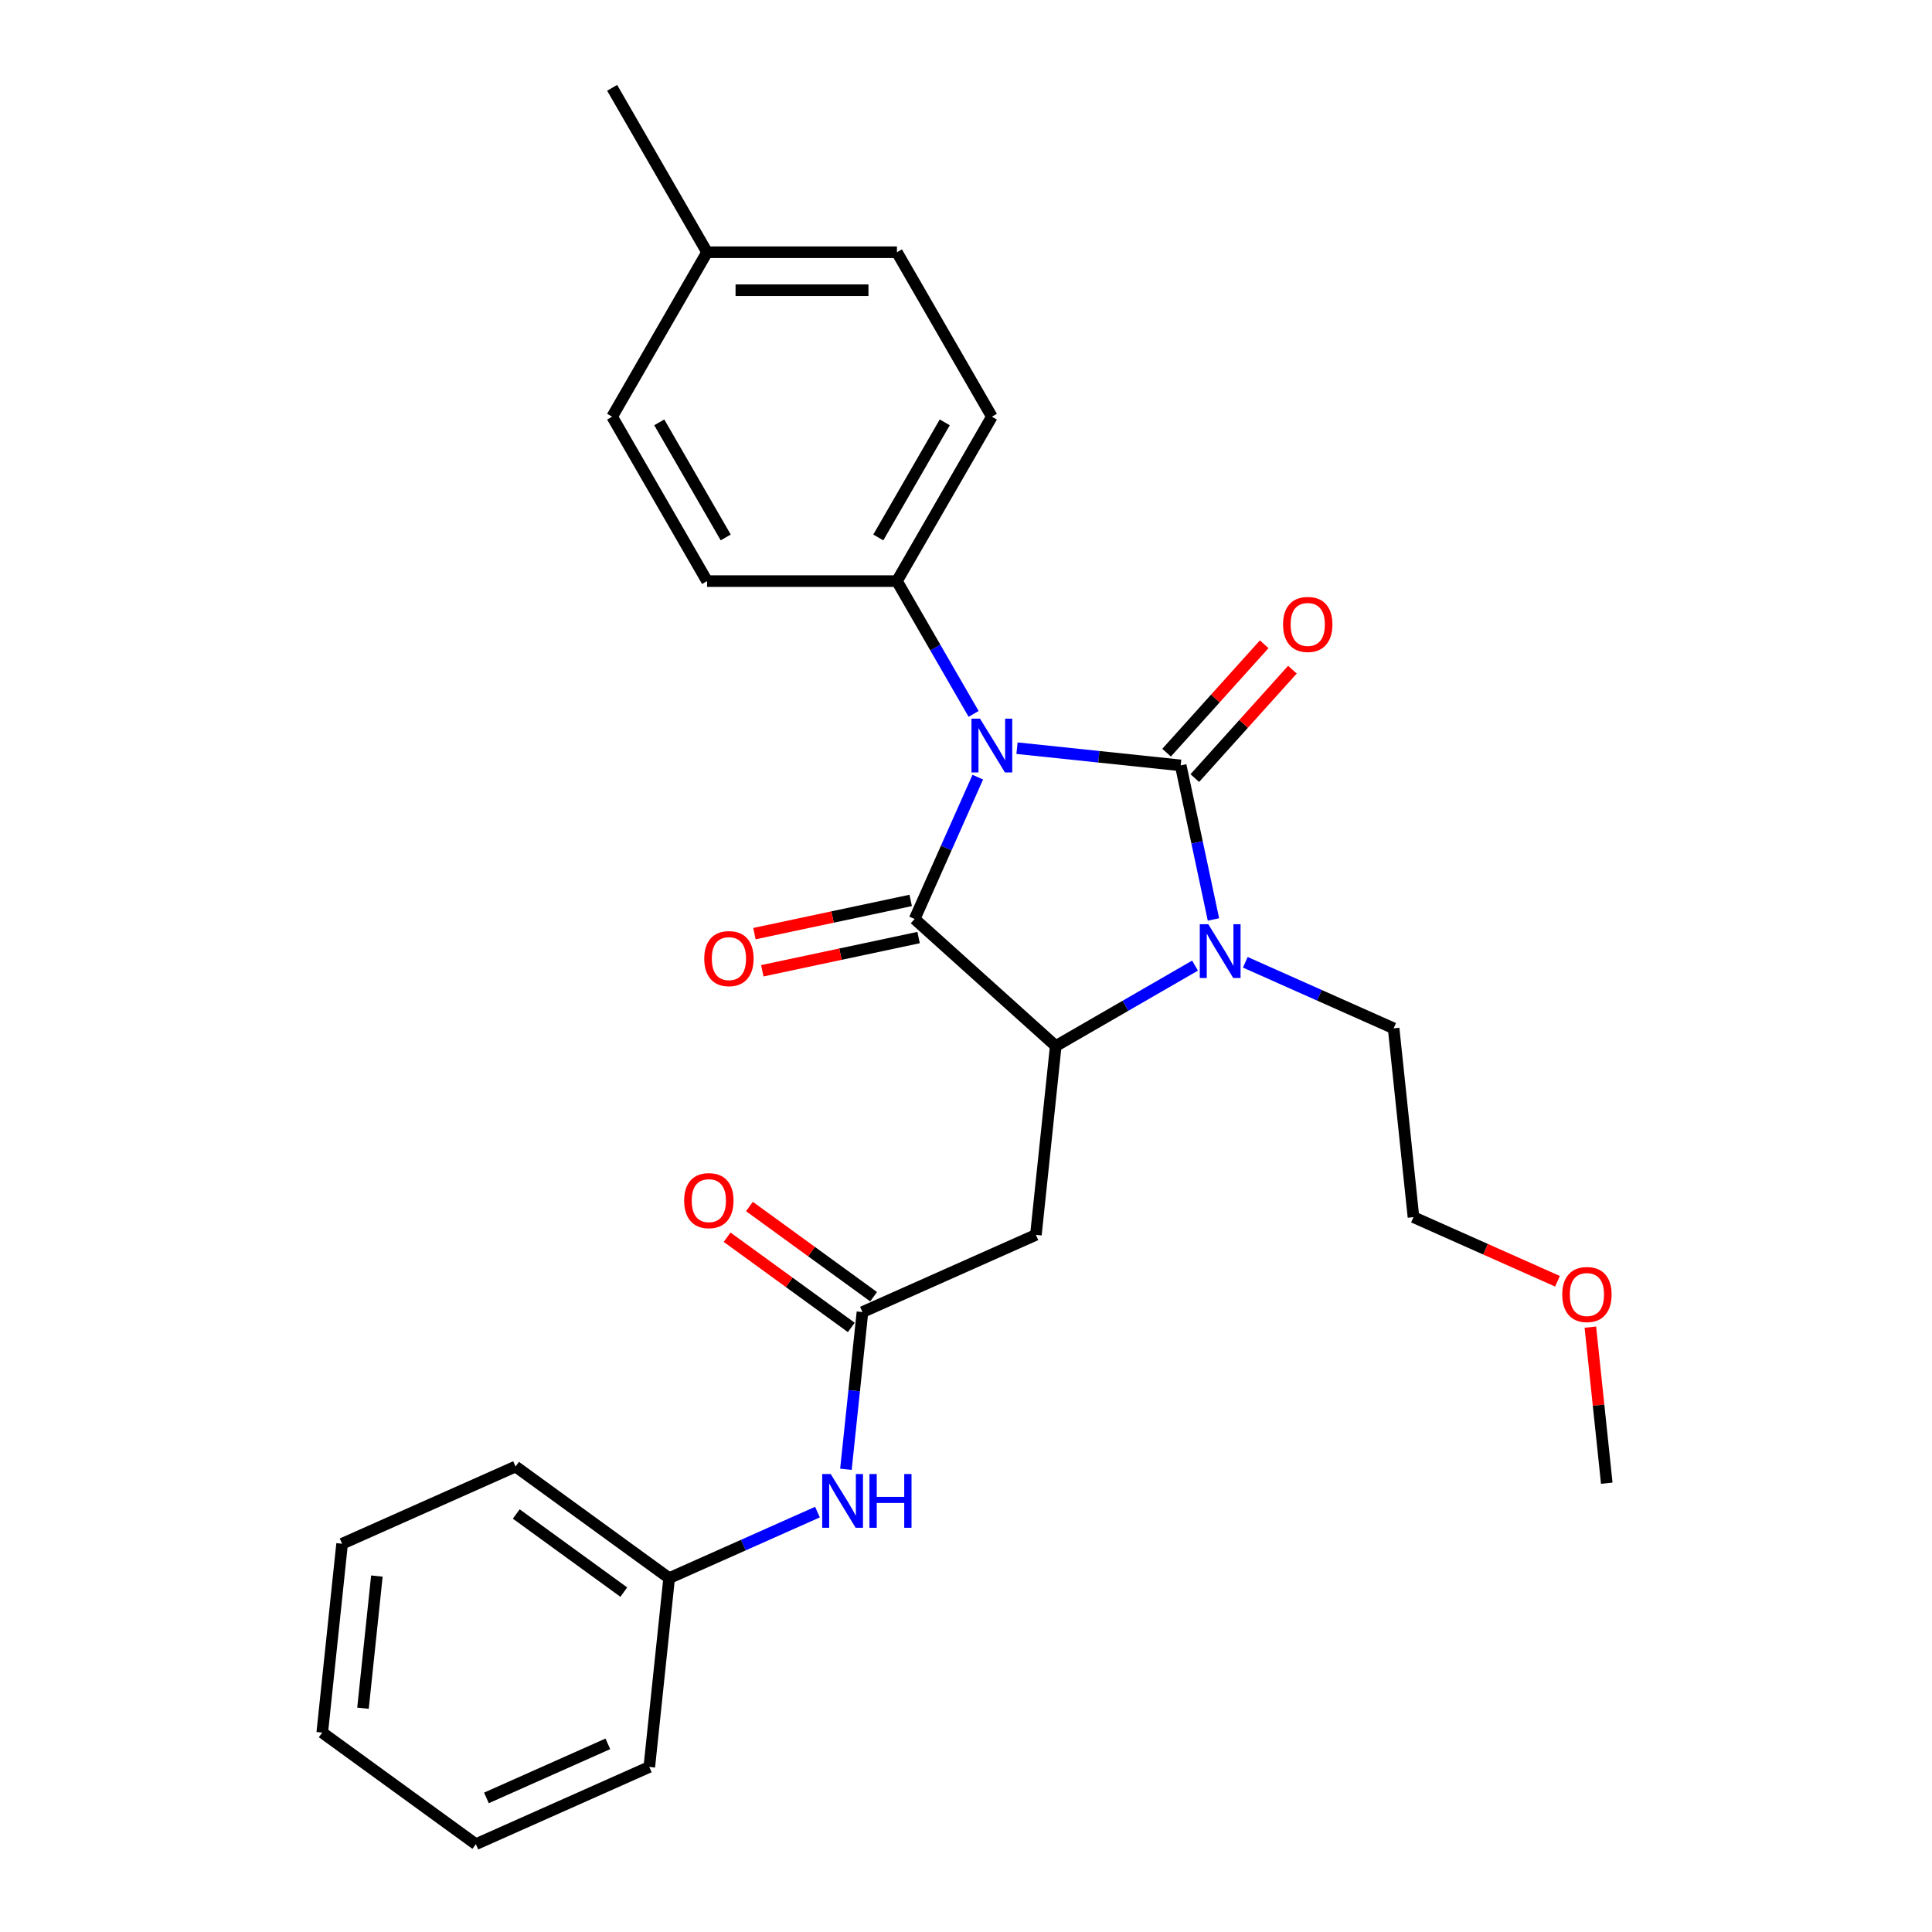 <?xml version='1.0' encoding='iso-8859-1'?>
<svg version='1.1' baseProfile='full'
              xmlns='http://www.w3.org/2000/svg'
                      xmlns:rdkit='http://www.rdkit.org/xml'
                      xmlns:xlink='http://www.w3.org/1999/xlink'
                  xml:space='preserve'
width='1000px' height='1000px' viewBox='0 0 1000 1000'>
<!-- END OF HEADER -->
<rect style='opacity:1.0;fill:#FFFFFF;stroke:none' width='1000' height='1000' x='0' y='0'> </rect>
<path class='bond-0' d='M 526.402,387.254 L 568.765,391.706' style='fill:none;fill-rule:evenodd;stroke:#0000FF;stroke-width:6px;stroke-linecap:butt;stroke-linejoin:miter;stroke-opacity:1' />
<path class='bond-0' d='M 568.765,391.706 L 611.127,396.159' style='fill:none;fill-rule:evenodd;stroke:#000000;stroke-width:6px;stroke-linecap:butt;stroke-linejoin:miter;stroke-opacity:1' />
<path class='bond-1' d='M 506.101,402.259 L 489.76,438.962' style='fill:none;fill-rule:evenodd;stroke:#0000FF;stroke-width:6px;stroke-linecap:butt;stroke-linejoin:miter;stroke-opacity:1' />
<path class='bond-1' d='M 489.76,438.962 L 473.419,475.664' style='fill:none;fill-rule:evenodd;stroke:#000000;stroke-width:6px;stroke-linecap:butt;stroke-linejoin:miter;stroke-opacity:1' />
<path class='bond-6' d='M 503.938,369.514 L 484.096,335.146' style='fill:none;fill-rule:evenodd;stroke:#0000FF;stroke-width:6px;stroke-linecap:butt;stroke-linejoin:miter;stroke-opacity:1' />
<path class='bond-6' d='M 484.096,335.146 L 464.254,300.778' style='fill:none;fill-rule:evenodd;stroke:#000000;stroke-width:6px;stroke-linecap:butt;stroke-linejoin:miter;stroke-opacity:1' />
<path class='bond-2' d='M 611.127,396.159 L 619.603,436.036' style='fill:none;fill-rule:evenodd;stroke:#000000;stroke-width:6px;stroke-linecap:butt;stroke-linejoin:miter;stroke-opacity:1' />
<path class='bond-2' d='M 619.603,436.036 L 628.079,475.913' style='fill:none;fill-rule:evenodd;stroke:#0000FF;stroke-width:6px;stroke-linecap:butt;stroke-linejoin:miter;stroke-opacity:1' />
<path class='bond-7' d='M 618.43,402.735 L 643.693,374.677' style='fill:none;fill-rule:evenodd;stroke:#000000;stroke-width:6px;stroke-linecap:butt;stroke-linejoin:miter;stroke-opacity:1' />
<path class='bond-7' d='M 643.693,374.677 L 668.956,346.62' style='fill:none;fill-rule:evenodd;stroke:#FF0000;stroke-width:6px;stroke-linecap:butt;stroke-linejoin:miter;stroke-opacity:1' />
<path class='bond-7' d='M 603.824,389.583 L 629.086,361.526' style='fill:none;fill-rule:evenodd;stroke:#000000;stroke-width:6px;stroke-linecap:butt;stroke-linejoin:miter;stroke-opacity:1' />
<path class='bond-7' d='M 629.086,361.526 L 654.349,333.468' style='fill:none;fill-rule:evenodd;stroke:#FF0000;stroke-width:6px;stroke-linecap:butt;stroke-linejoin:miter;stroke-opacity:1' />
<path class='bond-3' d='M 473.419,475.664 L 546.451,541.423' style='fill:none;fill-rule:evenodd;stroke:#000000;stroke-width:6px;stroke-linecap:butt;stroke-linejoin:miter;stroke-opacity:1' />
<path class='bond-8' d='M 471.376,466.052 L 430.929,474.649' style='fill:none;fill-rule:evenodd;stroke:#000000;stroke-width:6px;stroke-linecap:butt;stroke-linejoin:miter;stroke-opacity:1' />
<path class='bond-8' d='M 430.929,474.649 L 390.482,483.246' style='fill:none;fill-rule:evenodd;stroke:#FF0000;stroke-width:6px;stroke-linecap:butt;stroke-linejoin:miter;stroke-opacity:1' />
<path class='bond-8' d='M 475.462,485.277 L 435.015,493.874' style='fill:none;fill-rule:evenodd;stroke:#000000;stroke-width:6px;stroke-linecap:butt;stroke-linejoin:miter;stroke-opacity:1' />
<path class='bond-8' d='M 435.015,493.874 L 394.568,502.472' style='fill:none;fill-rule:evenodd;stroke:#FF0000;stroke-width:6px;stroke-linecap:butt;stroke-linejoin:miter;stroke-opacity:1' />
<path class='bond-13' d='M 644.571,498.079 L 682.954,515.168' style='fill:none;fill-rule:evenodd;stroke:#0000FF;stroke-width:6px;stroke-linecap:butt;stroke-linejoin:miter;stroke-opacity:1' />
<path class='bond-13' d='M 682.954,515.168 L 721.337,532.257' style='fill:none;fill-rule:evenodd;stroke:#000000;stroke-width:6px;stroke-linecap:butt;stroke-linejoin:miter;stroke-opacity:1' />
<path class='bond-27' d='M 618.548,499.798 L 582.499,520.61' style='fill:none;fill-rule:evenodd;stroke:#0000FF;stroke-width:6px;stroke-linecap:butt;stroke-linejoin:miter;stroke-opacity:1' />
<path class='bond-27' d='M 582.499,520.61 L 546.451,541.423' style='fill:none;fill-rule:evenodd;stroke:#000000;stroke-width:6px;stroke-linecap:butt;stroke-linejoin:miter;stroke-opacity:1' />
<path class='bond-4' d='M 546.451,541.423 L 536.179,639.159' style='fill:none;fill-rule:evenodd;stroke:#000000;stroke-width:6px;stroke-linecap:butt;stroke-linejoin:miter;stroke-opacity:1' />
<path class='bond-5' d='M 536.179,639.159 L 446.401,679.13' style='fill:none;fill-rule:evenodd;stroke:#000000;stroke-width:6px;stroke-linecap:butt;stroke-linejoin:miter;stroke-opacity:1' />
<path class='bond-9' d='M 446.401,679.13 L 442.125,719.812' style='fill:none;fill-rule:evenodd;stroke:#000000;stroke-width:6px;stroke-linecap:butt;stroke-linejoin:miter;stroke-opacity:1' />
<path class='bond-9' d='M 442.125,719.812 L 437.849,760.494' style='fill:none;fill-rule:evenodd;stroke:#0000FF;stroke-width:6px;stroke-linecap:butt;stroke-linejoin:miter;stroke-opacity:1' />
<path class='bond-10' d='M 452.177,671.18 L 420.041,647.831' style='fill:none;fill-rule:evenodd;stroke:#000000;stroke-width:6px;stroke-linecap:butt;stroke-linejoin:miter;stroke-opacity:1' />
<path class='bond-10' d='M 420.041,647.831 L 387.904,624.483' style='fill:none;fill-rule:evenodd;stroke:#FF0000;stroke-width:6px;stroke-linecap:butt;stroke-linejoin:miter;stroke-opacity:1' />
<path class='bond-10' d='M 440.624,687.081 L 408.488,663.732' style='fill:none;fill-rule:evenodd;stroke:#000000;stroke-width:6px;stroke-linecap:butt;stroke-linejoin:miter;stroke-opacity:1' />
<path class='bond-10' d='M 408.488,663.732 L 376.351,640.384' style='fill:none;fill-rule:evenodd;stroke:#FF0000;stroke-width:6px;stroke-linecap:butt;stroke-linejoin:miter;stroke-opacity:1' />
<path class='bond-11' d='M 464.254,300.778 L 513.391,215.67' style='fill:none;fill-rule:evenodd;stroke:#000000;stroke-width:6px;stroke-linecap:butt;stroke-linejoin:miter;stroke-opacity:1' />
<path class='bond-11' d='M 454.603,278.185 L 488.999,218.609' style='fill:none;fill-rule:evenodd;stroke:#000000;stroke-width:6px;stroke-linecap:butt;stroke-linejoin:miter;stroke-opacity:1' />
<path class='bond-12' d='M 464.254,300.778 L 365.98,300.778' style='fill:none;fill-rule:evenodd;stroke:#000000;stroke-width:6px;stroke-linecap:butt;stroke-linejoin:miter;stroke-opacity:1' />
<path class='bond-14' d='M 423.117,782.659 L 384.734,799.749' style='fill:none;fill-rule:evenodd;stroke:#0000FF;stroke-width:6px;stroke-linecap:butt;stroke-linejoin:miter;stroke-opacity:1' />
<path class='bond-14' d='M 384.734,799.749 L 346.35,816.838' style='fill:none;fill-rule:evenodd;stroke:#000000;stroke-width:6px;stroke-linecap:butt;stroke-linejoin:miter;stroke-opacity:1' />
<path class='bond-16' d='M 513.391,215.67 L 464.254,130.563' style='fill:none;fill-rule:evenodd;stroke:#000000;stroke-width:6px;stroke-linecap:butt;stroke-linejoin:miter;stroke-opacity:1' />
<path class='bond-15' d='M 365.98,300.778 L 316.842,215.67' style='fill:none;fill-rule:evenodd;stroke:#000000;stroke-width:6px;stroke-linecap:butt;stroke-linejoin:miter;stroke-opacity:1' />
<path class='bond-15' d='M 375.631,278.185 L 341.235,218.609' style='fill:none;fill-rule:evenodd;stroke:#000000;stroke-width:6px;stroke-linecap:butt;stroke-linejoin:miter;stroke-opacity:1' />
<path class='bond-19' d='M 721.337,532.257 L 731.61,629.993' style='fill:none;fill-rule:evenodd;stroke:#000000;stroke-width:6px;stroke-linecap:butt;stroke-linejoin:miter;stroke-opacity:1' />
<path class='bond-21' d='M 346.35,816.838 L 266.845,759.074' style='fill:none;fill-rule:evenodd;stroke:#000000;stroke-width:6px;stroke-linecap:butt;stroke-linejoin:miter;stroke-opacity:1' />
<path class='bond-21' d='M 322.872,824.074 L 267.218,783.639' style='fill:none;fill-rule:evenodd;stroke:#000000;stroke-width:6px;stroke-linecap:butt;stroke-linejoin:miter;stroke-opacity:1' />
<path class='bond-22' d='M 346.35,816.838 L 336.078,914.574' style='fill:none;fill-rule:evenodd;stroke:#000000;stroke-width:6px;stroke-linecap:butt;stroke-linejoin:miter;stroke-opacity:1' />
<path class='bond-17' d='M 316.842,215.67 L 365.98,130.563' style='fill:none;fill-rule:evenodd;stroke:#000000;stroke-width:6px;stroke-linecap:butt;stroke-linejoin:miter;stroke-opacity:1' />
<path class='bond-28' d='M 464.254,130.563 L 365.98,130.563' style='fill:none;fill-rule:evenodd;stroke:#000000;stroke-width:6px;stroke-linecap:butt;stroke-linejoin:miter;stroke-opacity:1' />
<path class='bond-28' d='M 449.513,150.217 L 380.721,150.217' style='fill:none;fill-rule:evenodd;stroke:#000000;stroke-width:6px;stroke-linecap:butt;stroke-linejoin:miter;stroke-opacity:1' />
<path class='bond-20' d='M 365.98,130.563 L 316.842,45.455' style='fill:none;fill-rule:evenodd;stroke:#000000;stroke-width:6px;stroke-linecap:butt;stroke-linejoin:miter;stroke-opacity:1' />
<path class='bond-18' d='M 806.155,663.183 L 768.882,646.588' style='fill:none;fill-rule:evenodd;stroke:#FF0000;stroke-width:6px;stroke-linecap:butt;stroke-linejoin:miter;stroke-opacity:1' />
<path class='bond-18' d='M 768.882,646.588 L 731.61,629.993' style='fill:none;fill-rule:evenodd;stroke:#000000;stroke-width:6px;stroke-linecap:butt;stroke-linejoin:miter;stroke-opacity:1' />
<path class='bond-23' d='M 823.17,686.927 L 827.415,727.314' style='fill:none;fill-rule:evenodd;stroke:#FF0000;stroke-width:6px;stroke-linecap:butt;stroke-linejoin:miter;stroke-opacity:1' />
<path class='bond-23' d='M 827.415,727.314 L 831.66,767.701' style='fill:none;fill-rule:evenodd;stroke:#000000;stroke-width:6px;stroke-linecap:butt;stroke-linejoin:miter;stroke-opacity:1' />
<path class='bond-24' d='M 266.845,759.074 L 177.067,799.045' style='fill:none;fill-rule:evenodd;stroke:#000000;stroke-width:6px;stroke-linecap:butt;stroke-linejoin:miter;stroke-opacity:1' />
<path class='bond-25' d='M 336.078,914.574 L 246.3,954.545' style='fill:none;fill-rule:evenodd;stroke:#000000;stroke-width:6px;stroke-linecap:butt;stroke-linejoin:miter;stroke-opacity:1' />
<path class='bond-25' d='M 314.617,902.614 L 251.772,930.594' style='fill:none;fill-rule:evenodd;stroke:#000000;stroke-width:6px;stroke-linecap:butt;stroke-linejoin:miter;stroke-opacity:1' />
<path class='bond-29' d='M 177.067,799.045 L 166.794,896.781' style='fill:none;fill-rule:evenodd;stroke:#000000;stroke-width:6px;stroke-linecap:butt;stroke-linejoin:miter;stroke-opacity:1' />
<path class='bond-29' d='M 195.073,815.76 L 187.882,884.175' style='fill:none;fill-rule:evenodd;stroke:#000000;stroke-width:6px;stroke-linecap:butt;stroke-linejoin:miter;stroke-opacity:1' />
<path class='bond-26' d='M 246.3,954.545 L 166.794,896.781' style='fill:none;fill-rule:evenodd;stroke:#000000;stroke-width:6px;stroke-linecap:butt;stroke-linejoin:miter;stroke-opacity:1' />
<path  class='atom-0' d='M 507.239 371.971
L 516.359 386.712
Q 517.263 388.166, 518.717 390.8
Q 520.172 393.434, 520.25 393.591
L 520.25 371.971
L 523.946 371.971
L 523.946 399.802
L 520.132 399.802
L 510.344 383.685
Q 509.204 381.798, 507.986 379.636
Q 506.806 377.474, 506.453 376.806
L 506.453 399.802
L 502.836 399.802
L 502.836 371.971
L 507.239 371.971
' fill='#0000FF'/>
<path  class='atom-3' d='M 625.407 478.37
L 634.527 493.111
Q 635.431 494.566, 636.886 497.199
Q 638.34 499.833, 638.419 499.99
L 638.419 478.37
L 642.114 478.37
L 642.114 506.201
L 638.301 506.201
L 628.513 490.084
Q 627.373 488.197, 626.154 486.035
Q 624.975 483.873, 624.621 483.205
L 624.621 506.201
L 621.004 506.201
L 621.004 478.37
L 625.407 478.37
' fill='#0000FF'/>
<path  class='atom-8' d='M 664.109 323.206
Q 664.109 316.523, 667.411 312.788
Q 670.713 309.054, 676.885 309.054
Q 683.057 309.054, 686.359 312.788
Q 689.661 316.523, 689.661 323.206
Q 689.661 329.967, 686.319 333.819
Q 682.978 337.632, 676.885 337.632
Q 670.753 337.632, 667.411 333.819
Q 664.109 330.006, 664.109 323.206
M 676.885 334.487
Q 681.13 334.487, 683.41 331.657
Q 685.73 328.787, 685.73 323.206
Q 685.73 317.741, 683.41 314.99
Q 681.13 312.199, 676.885 312.199
Q 672.64 312.199, 670.32 314.95
Q 668.04 317.702, 668.04 323.206
Q 668.04 328.827, 670.32 331.657
Q 672.64 334.487, 676.885 334.487
' fill='#FF0000'/>
<path  class='atom-9' d='M 364.517 496.175
Q 364.517 489.493, 367.819 485.758
Q 371.121 482.024, 377.292 482.024
Q 383.464 482.024, 386.766 485.758
Q 390.068 489.493, 390.068 496.175
Q 390.068 502.937, 386.727 506.789
Q 383.385 510.602, 377.292 510.602
Q 371.16 510.602, 367.819 506.789
Q 364.517 502.976, 364.517 496.175
M 377.292 507.457
Q 381.538 507.457, 383.818 504.627
Q 386.137 501.757, 386.137 496.175
Q 386.137 490.711, 383.818 487.96
Q 381.538 485.169, 377.292 485.169
Q 373.047 485.169, 370.728 487.92
Q 368.448 490.672, 368.448 496.175
Q 368.448 501.797, 370.728 504.627
Q 373.047 507.457, 377.292 507.457
' fill='#FF0000'/>
<path  class='atom-10' d='M 429.976 762.951
L 439.096 777.692
Q 440 779.146, 441.455 781.78
Q 442.909 784.414, 442.988 784.571
L 442.988 762.951
L 446.683 762.951
L 446.683 790.782
L 442.87 790.782
L 433.082 774.665
Q 431.942 772.778, 430.723 770.616
Q 429.544 768.454, 429.19 767.786
L 429.19 790.782
L 425.574 790.782
L 425.574 762.951
L 429.976 762.951
' fill='#0000FF'/>
<path  class='atom-10' d='M 450.024 762.951
L 453.798 762.951
L 453.798 774.783
L 468.028 774.783
L 468.028 762.951
L 471.802 762.951
L 471.802 790.782
L 468.028 790.782
L 468.028 777.927
L 453.798 777.927
L 453.798 790.782
L 450.024 790.782
L 450.024 762.951
' fill='#0000FF'/>
<path  class='atom-11' d='M 354.12 621.445
Q 354.12 614.762, 357.422 611.028
Q 360.724 607.293, 366.895 607.293
Q 373.067 607.293, 376.369 611.028
Q 379.671 614.762, 379.671 621.445
Q 379.671 628.206, 376.33 632.058
Q 372.988 635.871, 366.895 635.871
Q 360.763 635.871, 357.422 632.058
Q 354.12 628.245, 354.12 621.445
M 366.895 632.727
Q 371.141 632.727, 373.421 629.896
Q 375.74 627.027, 375.74 621.445
Q 375.74 615.981, 373.421 613.229
Q 371.141 610.438, 366.895 610.438
Q 362.65 610.438, 360.33 613.19
Q 358.051 615.941, 358.051 621.445
Q 358.051 627.066, 360.33 629.896
Q 362.65 632.727, 366.895 632.727
' fill='#FF0000'/>
<path  class='atom-19' d='M 808.612 670.044
Q 808.612 663.361, 811.914 659.626
Q 815.216 655.892, 821.387 655.892
Q 827.559 655.892, 830.861 659.626
Q 834.163 663.361, 834.163 670.044
Q 834.163 676.805, 830.822 680.657
Q 827.48 684.47, 821.387 684.47
Q 815.255 684.47, 811.914 680.657
Q 808.612 676.844, 808.612 670.044
M 821.387 681.325
Q 825.633 681.325, 827.913 678.495
Q 830.232 675.625, 830.232 670.044
Q 830.232 664.579, 827.913 661.828
Q 825.633 659.037, 821.387 659.037
Q 817.142 659.037, 814.823 661.788
Q 812.543 664.54, 812.543 670.044
Q 812.543 675.665, 814.823 678.495
Q 817.142 681.325, 821.387 681.325
' fill='#FF0000'/>
</svg>
